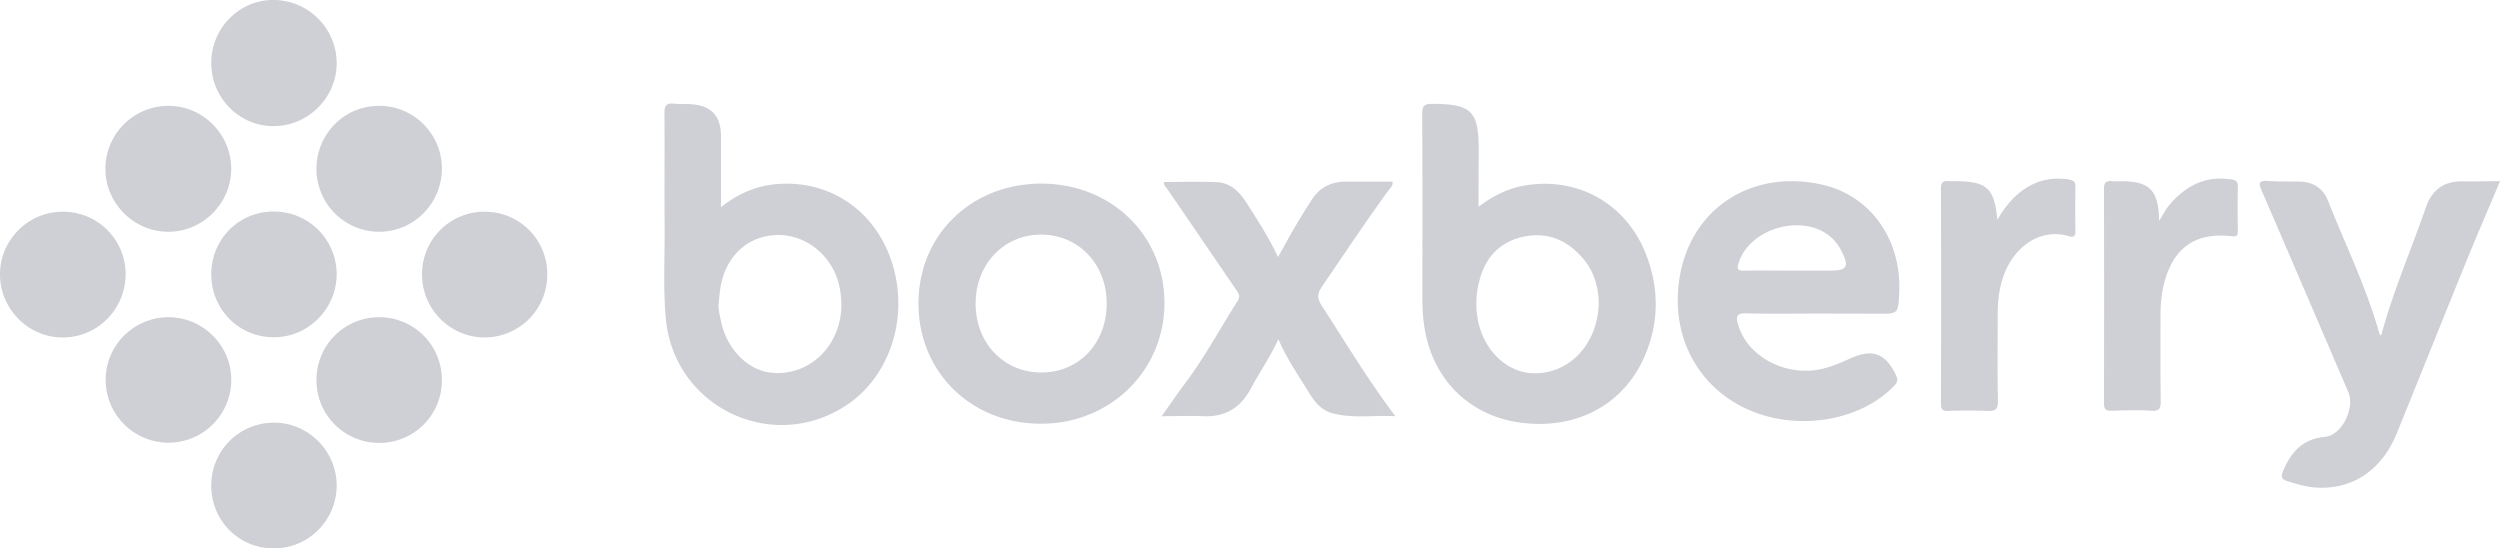 <svg width="155" height="34" fill="none" xmlns="http://www.w3.org/2000/svg"><g opacity=".6" clip-path="url(#clip0_718_52179)" fill="#AEB0BA"><path d="M44.701 12.84c1.09-.854 2.242-1.344 3.544-1.432 3.155-.226 5.847 1.557 6.949 4.556 1.252 3.427.1 7.292-2.717 9.162-4.595 3.038-10.693.113-11.194-5.371-.175-1.896-.063-3.803-.075-5.711-.025-2.347.012-4.681-.013-7.028 0-.477.126-.64.601-.59.35.037.714.012 1.065.037 1.24.088 1.84.728 1.84 1.983v4.393zm-.15 6.01c-.013.365.075.716.15 1.055.326 1.632 1.54 2.937 2.918 3.175 1.527.252 3.055-.464 3.894-1.832.638-1.054.776-2.196.55-3.389-.35-1.87-1.94-3.263-3.743-3.288-1.778-.025-3.18 1.13-3.594 2.962-.1.44-.125.879-.175 1.318zm47.118-6.036c.852-.627 1.74-1.104 2.767-1.293 3.306-.615 6.361 1.067 7.601 4.205.839 2.134.839 4.292-.088 6.4-1.327 3.038-4.345 4.582-7.826 4.055-3.23-.49-5.484-2.9-5.86-6.263-.05-.44-.075-.879-.075-1.318 0-3.853.013-7.694-.012-11.547 0-.502.15-.615.626-.615 2.441.013 2.88.44 2.88 2.9-.013 1.117-.013 2.246-.013 3.476zm7.45 5.887c-.025-.904-.288-1.908-1.014-2.724-.99-1.13-2.216-1.619-3.694-1.293-1.44.327-2.304 1.268-2.68 2.686a5.473 5.473 0 0 0-.087 2.548c.363 1.72 1.615 3.012 3.118 3.2 2.341.264 4.357-1.681 4.357-4.417zm-42.174.113c0-4.243 3.268-7.43 7.626-7.43 4.345.012 7.638 3.213 7.625 7.43-.012 4.179-3.38 7.467-7.65 7.455-4.333.012-7.6-3.2-7.6-7.455zm11.67-.026c-.012-2.422-1.753-4.242-4.07-4.242-2.328 0-4.081 1.87-4.056 4.318.012 2.422 1.765 4.242 4.082 4.23 2.341 0 4.057-1.833 4.044-4.306zm44.026.653c-1.465 0-2.918.025-4.383-.013-.601-.012-.638.188-.501.678.476 1.732 2.405 2.987 4.445 2.874.902-.05 1.703-.389 2.505-.753 1.39-.627 2.191-.326 2.842 1.03.125.263.113.426-.1.652-2.166 2.272-6.236 2.874-9.316 1.368-2.967-1.456-4.495-4.493-4.032-7.844.614-4.493 4.508-6.991 8.915-5.974 3.018.702 4.909 3.464 4.733 6.74-.062 1.254-.062 1.254-1.302 1.254-1.264-.012-2.529-.012-3.806-.012zm-1.616-2.66h2.38c1.139 0 1.277-.227.738-1.269a2.815 2.815 0 0 0-.513-.702c-1.678-1.657-5.171-.728-5.847 1.53-.126.39.025.453.363.44.964-.013 1.928 0 2.879 0zm43.976-5.548c-.727 1.732-1.44 3.376-2.117 5.032-1.427 3.515-2.842 7.054-4.269 10.568-.927 2.285-2.692 3.49-4.896 3.402-.651-.026-1.265-.201-1.891-.402-.425-.138-.413-.326-.25-.69.501-1.155 1.214-1.933 2.567-2.059 1.051-.088 1.878-1.794 1.452-2.773-1.79-4.167-3.568-8.322-5.371-12.489-.213-.489-.163-.64.4-.602.639.05 1.29.025 1.941.038.839.012 1.465.414 1.765 1.18 1.077 2.71 2.367 5.346 3.168 8.17.025.075.038.163.138.176.726-2.699 1.841-5.259 2.755-7.895.375-1.092 1.114-1.681 2.304-1.644.738.013 1.477-.012 2.304-.012z"/><path d="M72.023 25.805c.514-.729.952-1.356 1.403-1.971 1.24-1.632 2.203-3.451 3.305-5.17.2-.315.05-.49-.1-.716l-4.245-6.213c-.087-.125-.237-.238-.225-.452 1.102 0 2.204-.037 3.293.013.864.037 1.428.64 1.866 1.33.664 1.054 1.352 2.096 1.916 3.314.363-.64.676-1.23 1.014-1.808a47.9 47.9 0 0 1 1.052-1.707c.513-.816 1.252-1.18 2.216-1.167.939.013 1.878 0 2.817 0 .05.276-.15.402-.263.565-1.415 1.945-2.742 3.94-4.094 5.924-.3.44-.338.728-.038 1.192 1.465 2.26 2.843 4.569 4.57 6.866-1.414-.076-2.704.163-3.956-.201-.689-.201-1.09-.753-1.44-1.33-.626-1.017-1.315-2.009-1.853-3.239-.539 1.142-1.19 2.084-1.728 3.088-.651 1.204-1.615 1.744-2.968 1.681-.789-.037-1.59 0-2.542 0zm51.81-12.175c1.115-1.933 2.617-2.761 4.383-2.51.325.05.475.126.463.49a63.879 63.879 0 0 0 0 2.698c0 .314-.088.427-.401.339-1.665-.515-3.393.527-4.082 2.522-.25.741-.338 1.507-.338 2.285 0 1.794-.025 3.59.013 5.384.012.54-.163.665-.664.64a31.639 31.639 0 0 0-2.441 0c-.339.013-.426-.113-.426-.427a2476.8 2476.8 0 0 0 0-13.354c0-.351.1-.502.463-.464.138.012.288 0 .438 0 1.941.012 2.417.427 2.592 2.397zm10.031.063c.25-.39.4-.69.601-.942 1.001-1.192 2.216-1.87 3.831-1.631.288.037.451.088.451.439a66.886 66.886 0 0 0 0 2.761c0 .251-.038.364-.351.326-2.291-.263-3.668.716-4.232 2.962-.163.653-.213 1.318-.213 1.983 0 1.758-.012 3.515.013 5.272 0 .439-.063.64-.564.602-.814-.05-1.627-.025-2.441 0-.351.013-.514-.05-.514-.464.013-4.43.013-8.861 0-13.292 0-.401.138-.514.501-.476.2.025.413 0 .626 0 1.716.025 2.267.577 2.292 2.46zM14.336 10.466c0 2.146-1.778 3.916-3.919 3.904-2.141-.013-3.907-1.795-3.882-3.941a3.909 3.909 0 0 1 3.882-3.866c2.154-.013 3.92 1.757 3.92 3.903zm-3.879 9.2c2.154.012 3.907 1.782 3.882 3.928a3.895 3.895 0 0 1-3.944 3.853 3.9 3.9 0 0 1-3.844-3.903c0-2.134 1.753-3.878 3.906-3.878zm16.94-9.212c0 2.158-1.74 3.915-3.894 3.915a3.892 3.892 0 0 1-3.882-3.865c-.012-2.171 1.69-3.929 3.857-3.941 2.153-.025 3.919 1.732 3.919 3.89zm-14.3 6.564c0-2.184 1.704-3.904 3.882-3.904 2.141 0 3.87 1.72 3.894 3.853.013 2.147-1.728 3.929-3.869 3.941-2.166.026-3.906-1.72-3.906-3.89zm0-13.14c.013-2.16 1.779-3.917 3.907-3.88a3.93 3.93 0 0 1 3.87 3.942c-.013 2.133-1.791 3.89-3.932 3.878-2.129 0-3.857-1.77-3.844-3.941zm16.953 9.25a3.86 3.86 0 0 1 3.881 3.902 3.887 3.887 0 0 1-3.906 3.891c-2.116-.012-3.857-1.757-3.857-3.89a3.86 3.86 0 0 1 3.882-3.904zm-26.168-.001a3.871 3.871 0 0 1 3.906 3.89c-.012 2.16-1.753 3.916-3.906 3.904-2.116 0-3.857-1.745-3.882-3.866-.025-2.146 1.728-3.928 3.882-3.928zm23.515 10.417a3.871 3.871 0 0 1-3.882 3.916 3.879 3.879 0 0 1-3.894-3.903 3.882 3.882 0 0 1 3.844-3.891 3.882 3.882 0 0 1 3.932 3.878zM16.967 34c-2.166 0-3.882-1.732-3.87-3.916a3.879 3.879 0 0 1 3.92-3.878c2.116.012 3.856 1.77 3.856 3.89 0 2.16-1.753 3.916-3.906 3.904z"/></g><defs><clipPath id="clip0_718_52179"><path fill="#fff" d="M0 0H155V34H0z"/></clipPath></defs></svg>